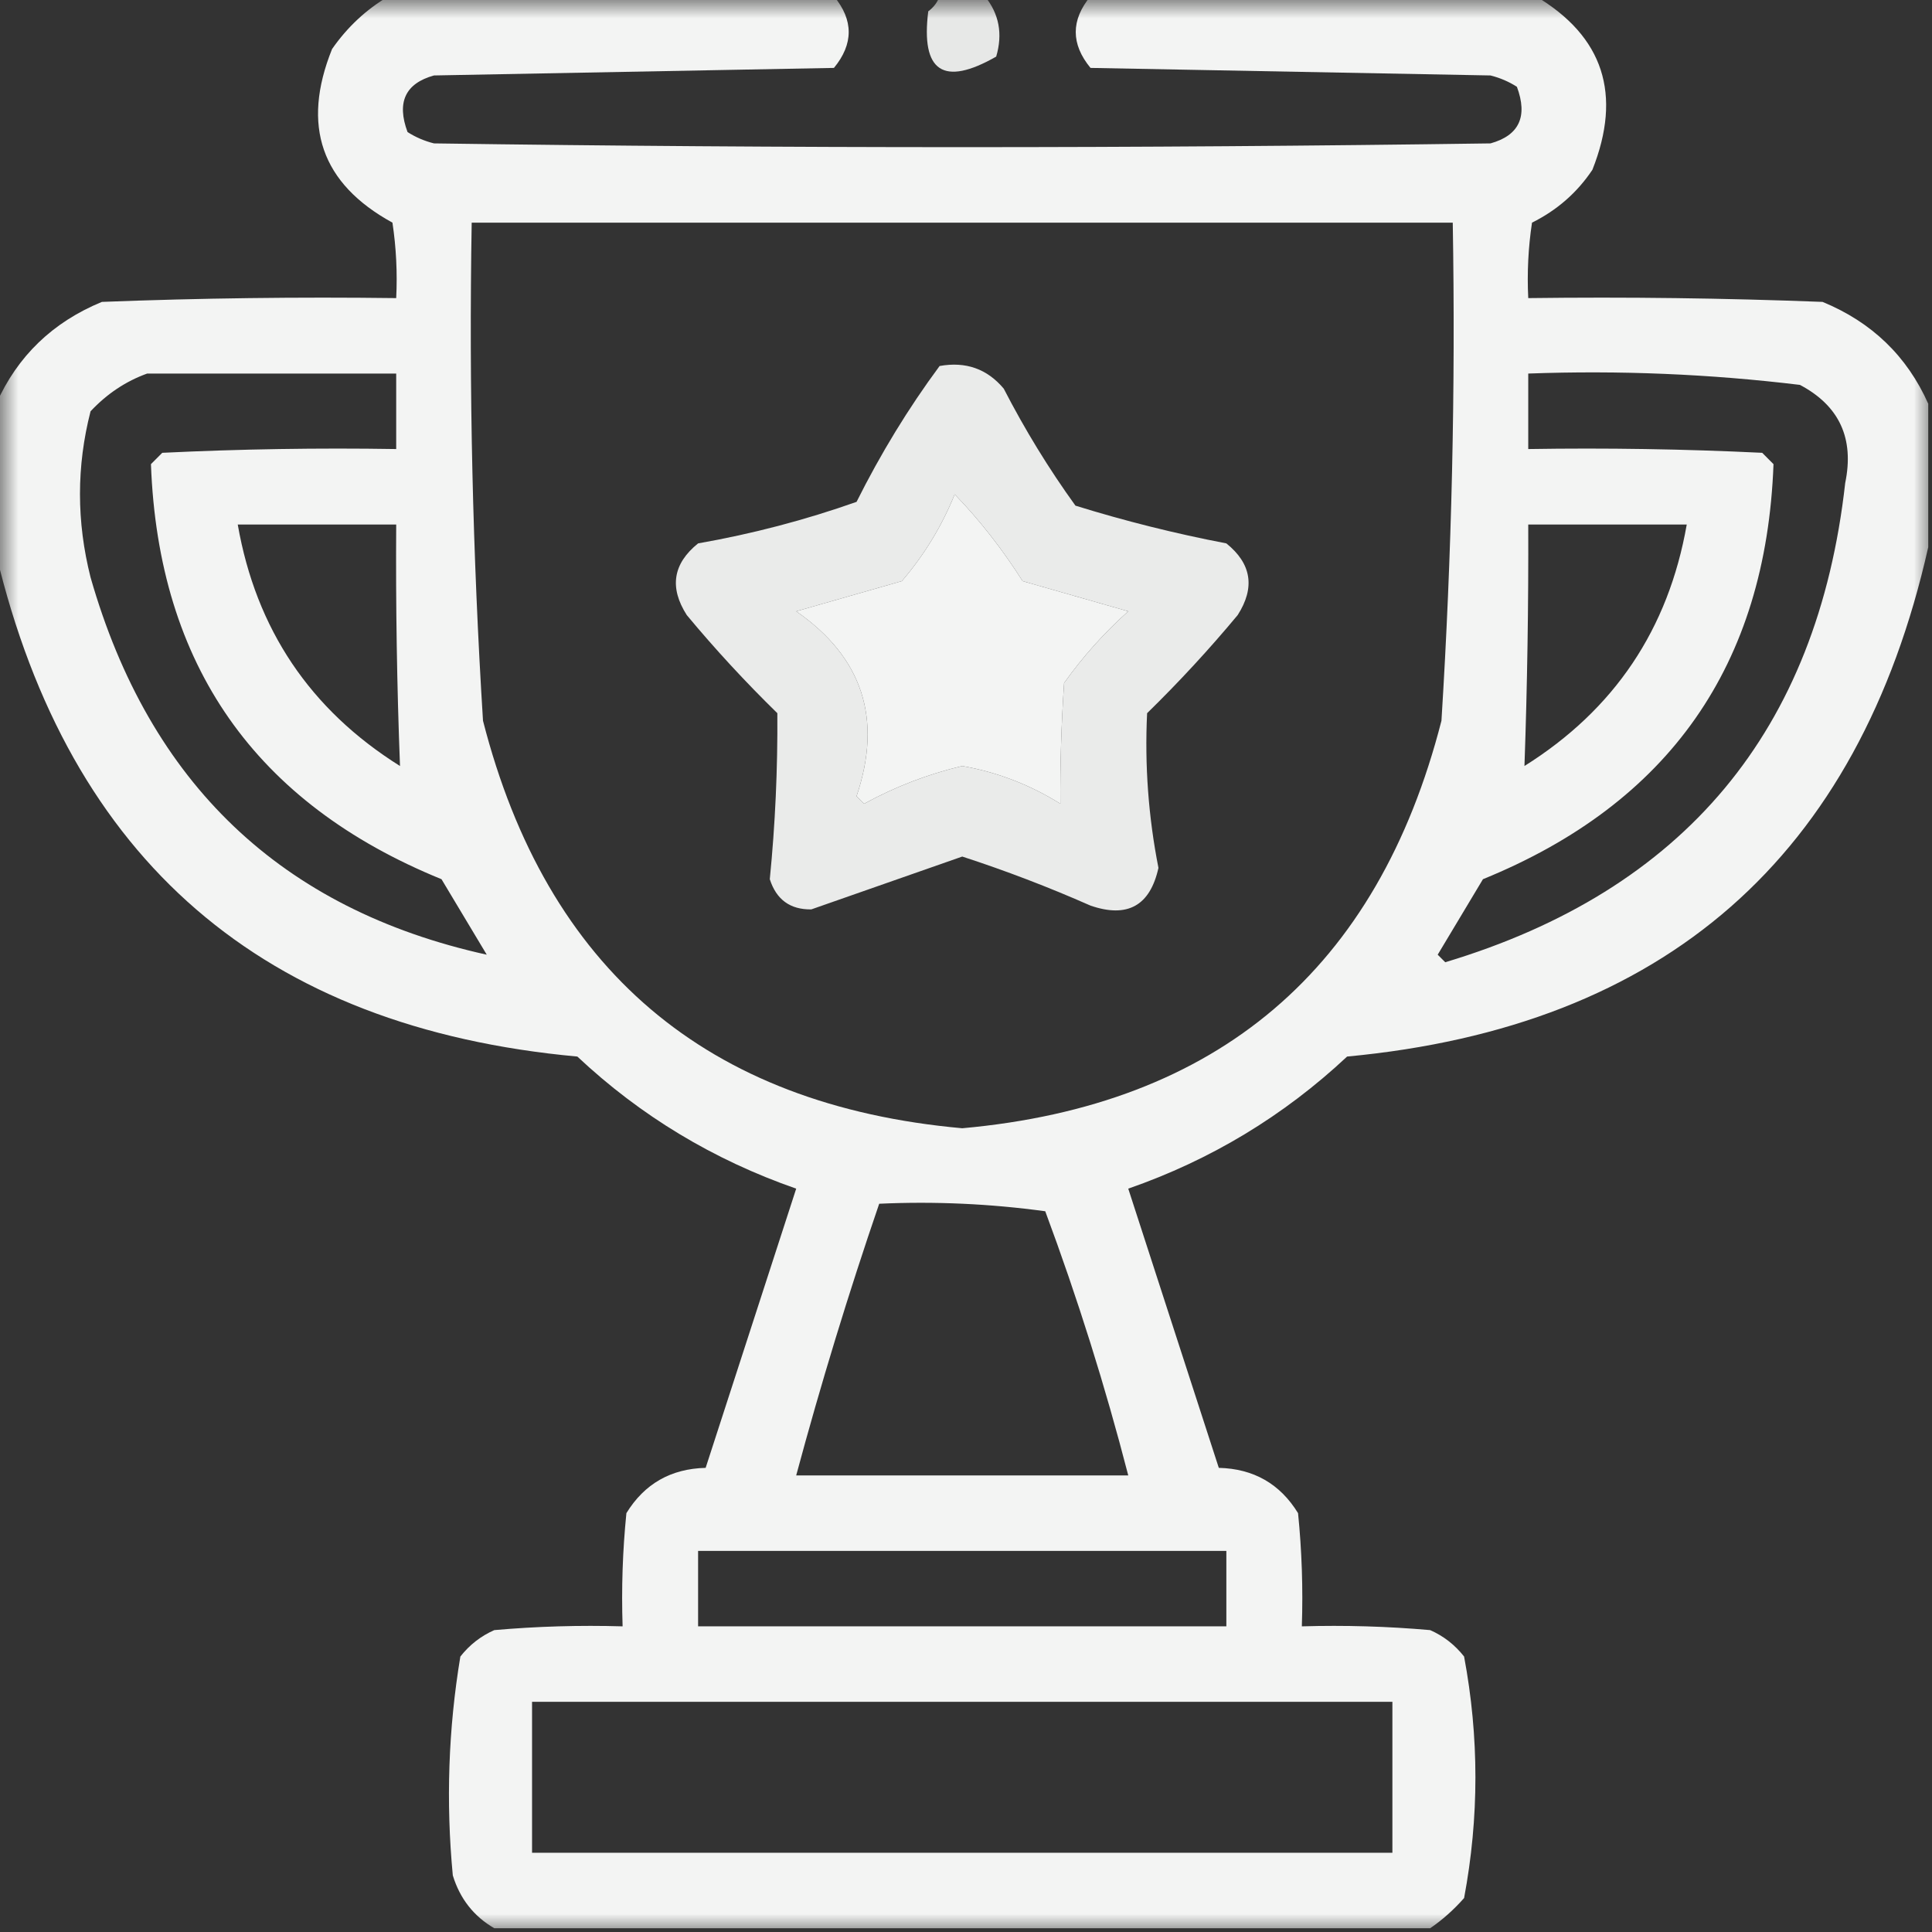 <?xml version="1.0" encoding="UTF-8"?>
<svg xmlns="http://www.w3.org/2000/svg" xmlns:xlink="http://www.w3.org/1999/xlink" width="54px" height="54px" viewBox="0 0 54 54" version="1.1">
<rect x="0" y="0" width="54" height="54" fill="#333333" stroke="none"/>
<defs>
<filter id="alpha" filterUnits="objectBoundingBox" x="0%" y="0%" width="100%" height="100%">
  <feColorMatrix type="matrix" in="SourceGraphic" values="0 0 0 0 1 0 0 0 0 1 0 0 0 0 1 0 0 0 1 0"/>
</filter>
<mask id="mask0">
  <g filter="url(#alpha)">
<rect x="0" y="0" width="54" height="54" style="fill:rgb(0%,0%,0%);fill-opacity:0.945;stroke:none;"/>
  </g>
</mask>
<clipPath id="clip1">
  <rect x="0" y="0" width="54" height="54"/>
</clipPath>
<g id="surface5" clip-path="url(#clip1)">
<path style=" stroke:none;fill-rule:evenodd;fill:rgb(99.608%,100%,99.608%);fill-opacity:1;" d="M 10.863 -0.105 C 15.012 -0.105 19.16 -0.105 23.309 -0.105 C 23.859 0.562 23.859 1.23 23.309 1.898 C 19.582 1.969 15.855 2.039 12.129 2.109 C 11.328 2.332 11.082 2.859 11.391 3.691 C 11.617 3.836 11.863 3.941 12.129 4.008 C 21.973 4.148 31.816 4.148 41.66 4.008 C 42.461 3.785 42.707 3.258 42.398 2.426 C 42.172 2.281 41.926 2.176 41.66 2.109 C 37.934 2.039 34.207 1.969 30.48 1.898 C 29.93 1.23 29.93 0.562 30.48 -0.105 C 34.629 -0.105 38.777 -0.105 42.926 -0.105 C 44.816 1.02 45.344 2.637 44.508 4.746 C 44.082 5.383 43.52 5.875 42.82 6.223 C 42.715 6.922 42.68 7.625 42.715 8.332 C 45.457 8.297 48.199 8.332 50.941 8.438 C 52.316 9.004 53.301 9.953 53.895 11.285 C 53.895 12.621 53.895 13.957 53.895 15.293 C 51.945 23.953 46.531 28.699 37.652 29.531 C 35.879 31.191 33.84 32.422 31.535 33.223 C 32.379 35.824 33.223 38.426 34.066 41.027 C 35.039 41.051 35.777 41.473 36.281 42.293 C 36.387 43.344 36.422 44.398 36.387 45.457 C 37.586 45.422 38.781 45.457 39.973 45.562 C 40.348 45.727 40.664 45.973 40.922 46.301 C 41.344 48.551 41.344 50.801 40.922 53.051 C 40.629 53.383 40.312 53.664 39.973 53.895 C 31.254 53.895 22.535 53.895 13.816 53.895 C 13.242 53.562 12.855 53.07 12.656 52.418 C 12.461 50.363 12.531 48.324 12.867 46.301 C 13.125 45.973 13.441 45.727 13.816 45.562 C 15.008 45.457 16.203 45.422 17.402 45.457 C 17.367 44.398 17.402 43.344 17.508 42.293 C 18.012 41.473 18.75 41.051 19.723 41.027 C 20.566 38.426 21.41 35.824 22.254 33.223 C 19.941 32.418 17.902 31.188 16.137 29.531 C 7.352 28.727 1.938 24.051 -0.105 15.504 C -0.105 14.098 -0.105 12.691 -0.105 11.285 C 0.488 9.953 1.473 9.004 2.848 8.438 C 5.59 8.332 8.332 8.297 11.074 8.332 C 11.109 7.625 11.074 6.922 10.969 6.223 C 8.98 5.133 8.418 3.516 9.281 1.371 C 9.707 0.758 10.234 0.266 10.863 -0.105 Z M 13.184 6.223 C 22.324 6.223 31.465 6.223 40.605 6.223 C 40.684 10.867 40.578 15.508 40.289 20.145 C 38.508 27.094 34.043 30.891 26.895 31.535 C 19.746 30.891 15.281 27.094 13.5 20.145 C 13.211 15.508 13.105 10.867 13.184 6.223 Z M 4.113 10.441 C 6.434 10.441 8.754 10.441 11.074 10.441 C 11.074 11.145 11.074 11.848 11.074 12.551 C 8.895 12.516 6.715 12.551 4.535 12.656 C 4.43 12.762 4.324 12.867 4.219 12.973 C 4.426 18.586 7.133 22.453 12.34 24.574 C 12.762 25.277 13.184 25.98 13.605 26.684 C 7.871 25.418 4.18 21.902 2.531 16.137 C 2.137 14.578 2.137 13.031 2.531 11.496 C 2.988 11.008 3.516 10.656 4.113 10.441 Z M 42.715 10.441 C 45.262 10.348 47.793 10.453 50.309 10.758 C 51.41 11.34 51.832 12.254 51.574 13.5 C 50.801 20.422 47.074 24.887 40.395 26.895 C 40.324 26.824 40.254 26.754 40.184 26.684 C 40.605 25.98 41.027 25.277 41.449 24.574 C 46.656 22.453 49.363 18.586 49.57 12.973 C 49.465 12.867 49.359 12.762 49.254 12.656 C 47.074 12.551 44.895 12.516 42.715 12.551 C 42.715 11.848 42.715 11.145 42.715 10.441 Z M 26.684 13.816 C 27.383 14.539 28.016 15.348 28.582 16.242 C 29.57 16.523 30.555 16.805 31.535 17.086 C 30.859 17.691 30.262 18.359 29.742 19.09 C 29.664 20.25 29.629 21.375 29.637 22.465 C 28.789 21.934 27.875 21.582 26.895 21.41 C 25.938 21.637 25.023 21.988 24.152 22.465 C 24.082 22.395 24.012 22.324 23.941 22.254 C 24.672 20.094 24.109 18.371 22.254 17.086 C 23.234 16.805 24.219 16.523 25.207 16.242 C 25.836 15.508 26.328 14.699 26.684 13.816 Z M 6.645 14.66 C 8.121 14.66 9.598 14.66 11.074 14.66 C 11.059 16.918 11.094 19.168 11.18 21.41 C 8.668 19.836 7.156 17.586 6.645 14.66 Z M 42.715 14.66 C 44.191 14.66 45.668 14.66 47.145 14.66 C 46.633 17.586 45.121 19.836 42.609 21.41 C 42.688 19.168 42.723 16.918 42.715 14.66 Z M 24.574 33.645 C 26.129 33.574 27.676 33.645 29.215 33.855 C 30.117 36.281 30.891 38.742 31.535 41.238 C 28.441 41.238 25.348 41.238 22.254 41.238 C 22.941 38.684 23.715 36.152 24.574 33.645 Z M 19.512 43.348 C 24.434 43.348 29.355 43.348 34.277 43.348 C 34.277 44.051 34.277 44.754 34.277 45.457 C 29.355 45.457 24.434 45.457 19.512 45.457 C 19.512 44.754 19.512 44.051 19.512 43.348 Z M 14.871 47.566 C 22.887 47.566 30.902 47.566 38.918 47.566 C 38.918 48.973 38.918 50.379 38.918 51.785 C 30.902 51.785 22.887 51.785 14.871 51.785 C 14.871 50.379 14.871 48.973 14.871 47.566 Z M 14.871 47.566 "/>
</g>
<mask id="mask1">
  <g filter="url(#alpha)">
<rect x="0" y="0" width="54" height="54" style="fill:rgb(0%,0%,0%);fill-opacity:0.886;stroke:none;"/>
  </g>
</mask>
<clipPath id="clip2">
  <rect x="0" y="0" width="54" height="54"/>
</clipPath>
<g id="surface8" clip-path="url(#clip2)">
<path style=" stroke:none;fill-rule:evenodd;fill:rgb(99.608%,100%,99.608%);fill-opacity:1;" d="M 26.262 -0.105 C 26.684 -0.105 27.105 -0.105 27.527 -0.105 C 27.926 0.387 28.031 0.949 27.844 1.582 C 26.367 2.426 25.734 2.004 25.945 0.316 C 26.098 0.203 26.203 0.062 26.262 -0.105 Z M 26.262 -0.105 "/>
</g>
<mask id="mask2">
  <g filter="url(#alpha)">
<rect x="0" y="0" width="54" height="54" style="fill:rgb(0%,0%,0%);fill-opacity:0.902;stroke:none;"/>
  </g>
</mask>
<clipPath id="clip3">
  <rect x="0" y="0" width="54" height="54"/>
</clipPath>
<g id="surface11" clip-path="url(#clip3)">
<path style=" stroke:none;fill-rule:evenodd;fill:rgb(99.608%,100%,99.608%);fill-opacity:1;" d="M 26.262 10.23 C 26.992 10.098 27.59 10.309 28.055 10.863 C 28.645 12.008 29.312 13.098 30.059 14.133 C 31.441 14.562 32.848 14.914 34.277 15.188 C 34.98 15.754 35.086 16.422 34.594 17.191 C 33.801 18.145 32.957 19.059 32.062 19.934 C 31.992 21.387 32.098 22.828 32.379 24.258 C 32.145 25.316 31.512 25.668 30.48 25.312 C 29.305 24.793 28.109 24.336 26.895 23.941 C 25.488 24.434 24.082 24.926 22.676 25.418 C 22.086 25.426 21.699 25.145 21.516 24.574 C 21.668 23.039 21.738 21.492 21.727 19.934 C 20.832 19.059 19.988 18.145 19.195 17.191 C 18.703 16.422 18.809 15.754 19.512 15.188 C 21.027 14.922 22.504 14.535 23.941 14.027 C 24.613 12.684 25.383 11.418 26.262 10.23 Z M 26.684 13.816 C 26.328 14.699 25.836 15.508 25.207 16.242 C 24.219 16.523 23.234 16.805 22.254 17.086 C 24.109 18.371 24.672 20.094 23.941 22.254 C 24.012 22.324 24.082 22.395 24.152 22.465 C 25.023 21.988 25.938 21.637 26.895 21.41 C 27.875 21.582 28.789 21.934 29.637 22.465 C 29.629 21.375 29.664 20.25 29.742 19.09 C 30.262 18.359 30.859 17.691 31.535 17.086 C 30.555 16.805 29.57 16.523 28.582 16.242 C 28.016 15.348 27.383 14.539 26.684 13.816 Z M 26.684 13.816 "/>
</g>
</defs>
<g id="surface1">
<use xlink:href="#surface5" mask="url(#mask0)"/>
<use xlink:href="#surface8" mask="url(#mask1)"/>
<use xlink:href="#surface11" mask="url(#mask2)"/>
</g>
</svg>
